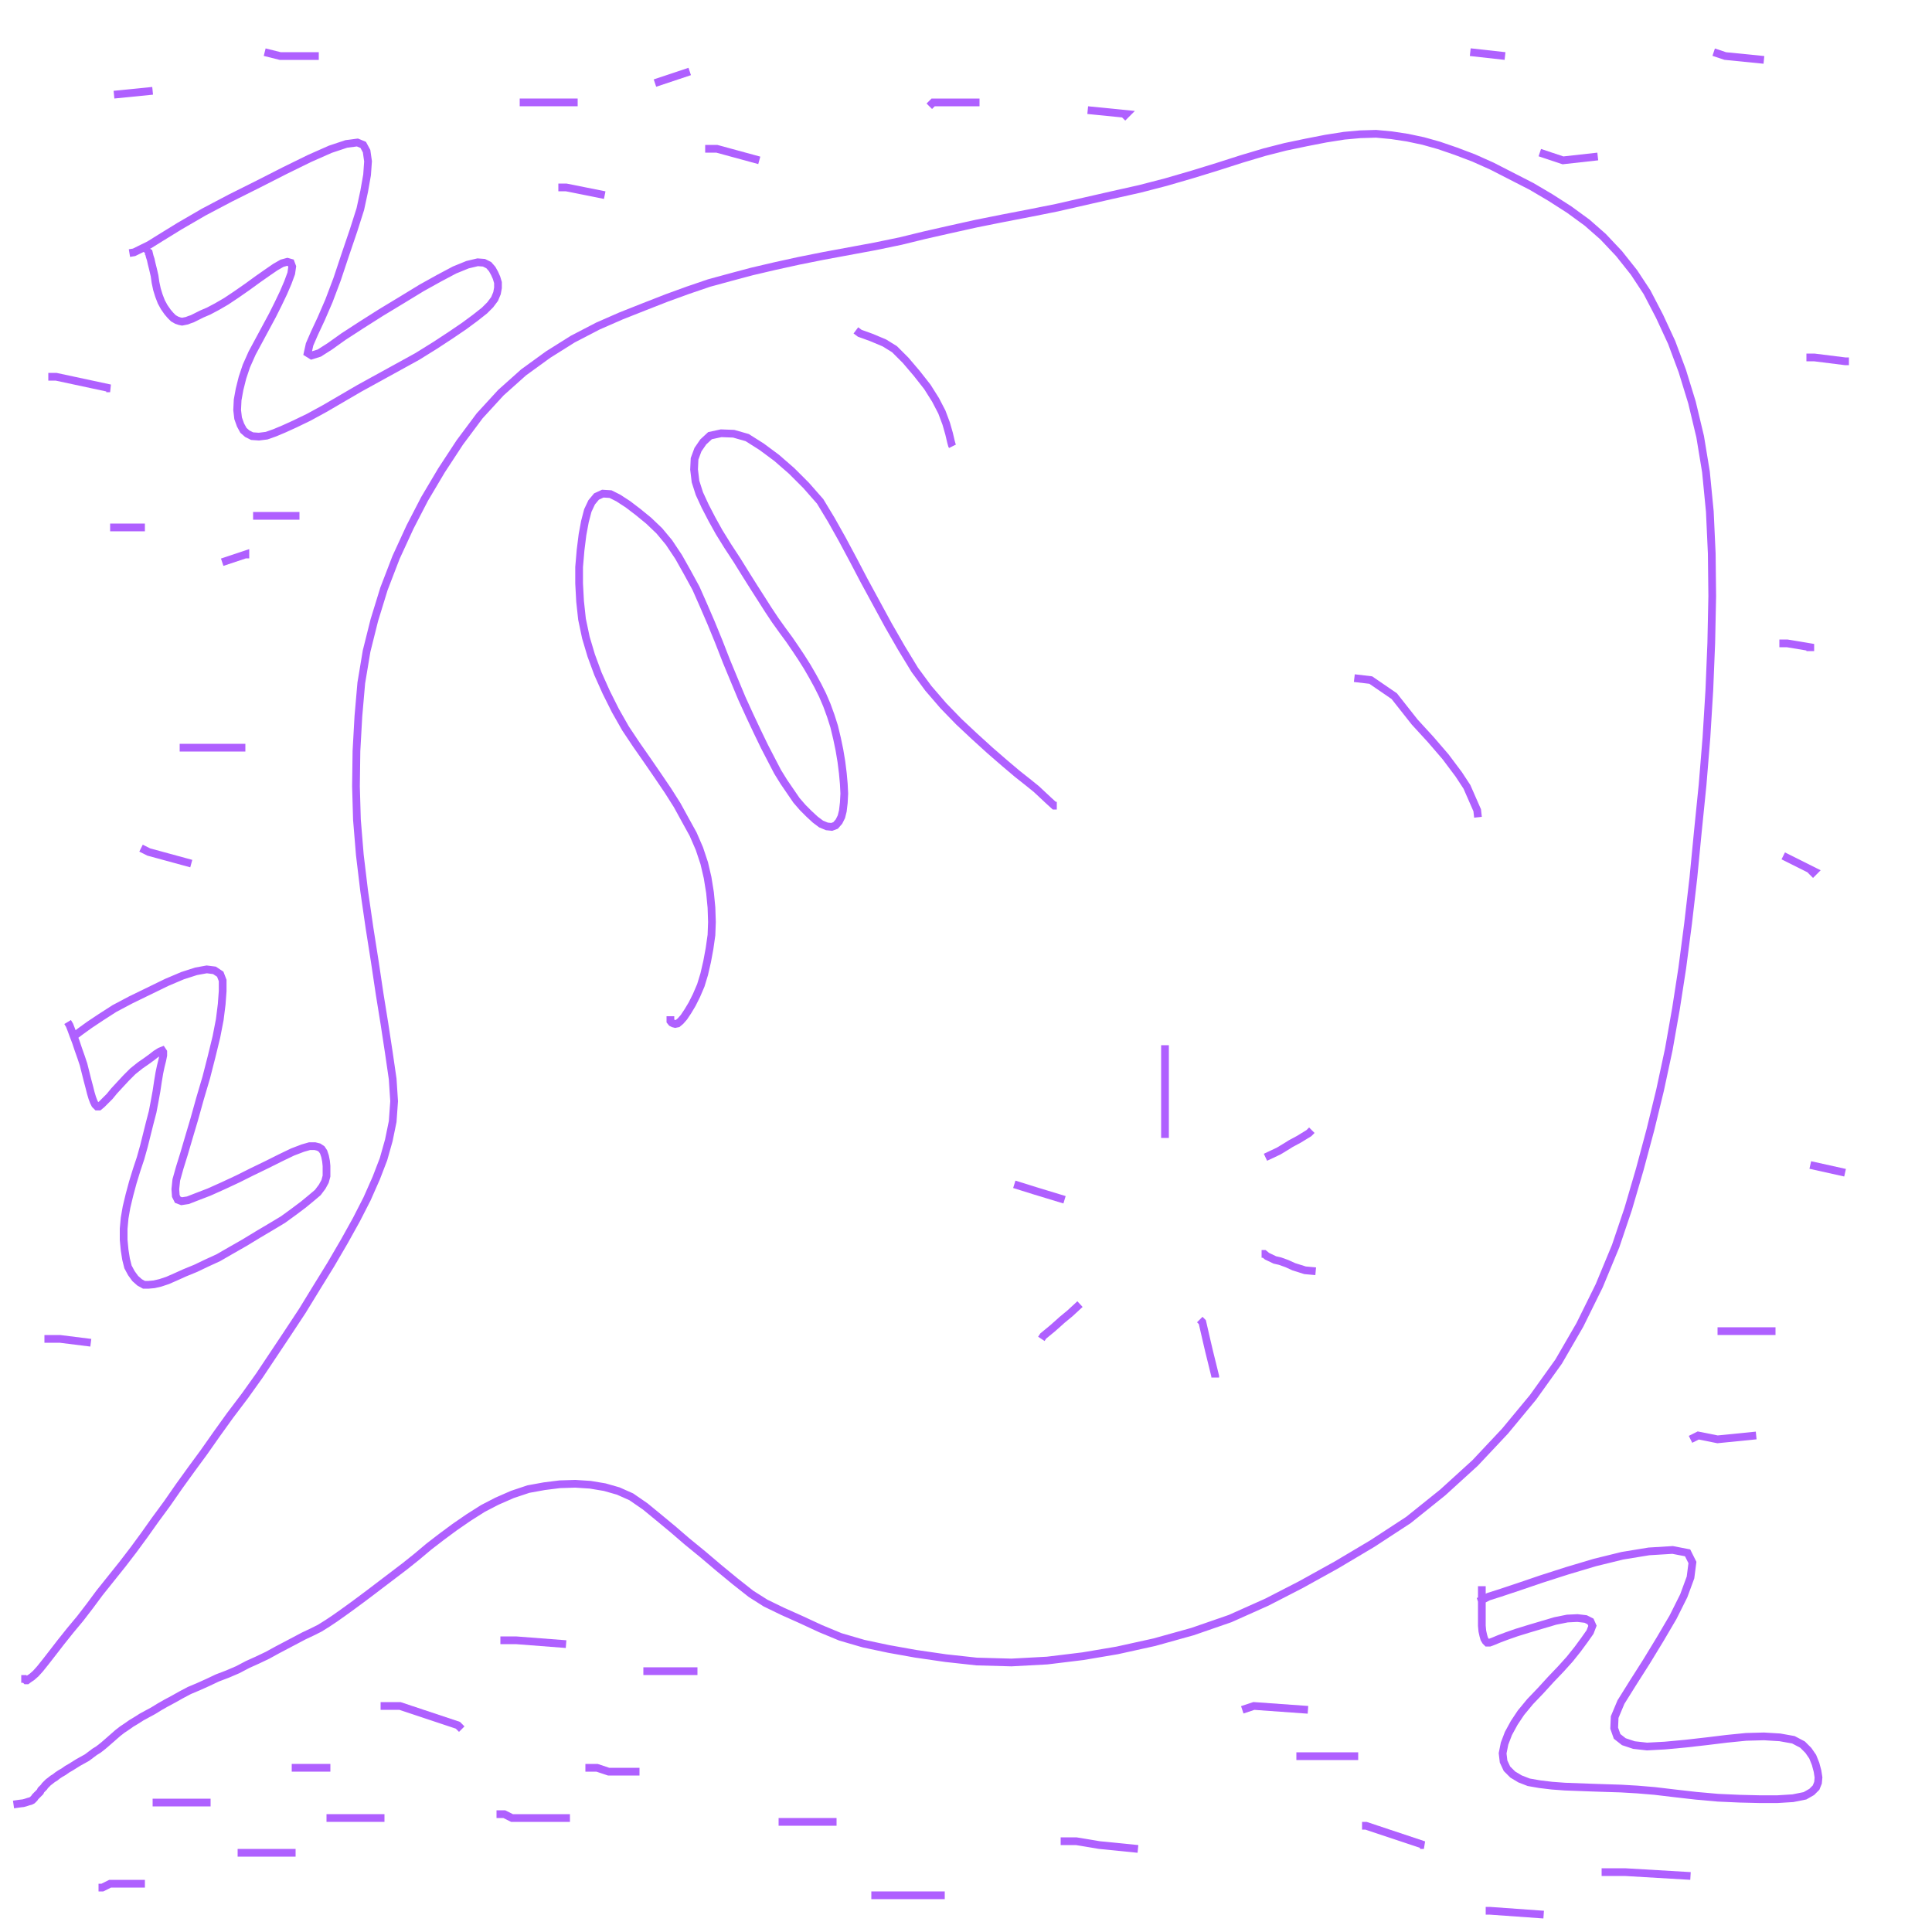 <svg width="500" height="500" viewBox="0 0 500 500" fill="none" xmlns="http://www.w3.org/2000/svg">
<path d="M5.5 434.5H6.167H6.3H6.357H6.375L6.5 434.625L6.625 434.75L6.75 434.875H7L7.5 434.5L8.25 434L9.25 433.125L10.375 431.875L11.875 430L13.625 427.75L15.75 425L18.25 421.875L20.75 418.875L23.25 415.625L25.75 412.25L28.75 408.5L31.75 404.75L34.625 401L37.375 397.25L40.125 393.375L43.25 389.125L46.375 384.625L49.625 380.125L52.75 375.875L56 371.25L59.5 366.375L63.375 361.25L67.125 356L70.625 350.75L74.375 345.125L78.25 339.25L82 333.125L85.625 327.25L89.125 321.25L92.25 315.625L95 310.25L97.375 304.875L99.25 300L100.625 295.125L101.625 290.25L102 285L101.625 279.25L100.625 272.375L99.5 265L98.25 257.25L97 248.875L95.625 240.125L94.25 230.625L93.125 221.25L92.375 212.125L92.125 203.5L92.25 194.375L92.75 185.375L93.5 176.75L94.875 168.5L96.875 160.5L99.375 152.375L102.5 144.25L106.125 136.375L109.875 129.125L114.25 121.75L119 114.5L124.125 107.625L129.625 101.625L135.5 96.375L141.875 91.75L148.25 87.75L154.75 84.375L160.75 81.75L166.75 79.375L172.5 77.125L178 75.125L183.5 73.25L189 71.75L194.625 70.25L200.5 68.875L206.75 67.5L213 66.25L219.75 65L226.5 63.75L233.125 62.375L239.25 60.875L245.875 59.375L252.625 57.875L259.5 56.5L266.625 55.125L273.5 53.75L280.625 52.125L287.75 50.5L295 48.875L301.75 47.125L308.625 45.125L315.125 43.125L321.375 41.125L327.25 39.375L332.625 38L338 36.875L343.125 35.875L347.875 35.125L352 34.75L356.125 34.625L360.125 35L364.25 35.625L368.375 36.5L372.375 37.625L376.75 39.125L381.375 40.875L386.125 43L391.25 45.625L396.375 48.25L401.25 51.125L406.125 54.25L410.75 57.625L414.875 61.25L419 65.625L422.875 70.5L426.25 75.625L429.5 81.875L432.625 88.625L435.375 96L437.875 104.125L440 113L441.5 122.125L442.5 132.375L443 143.25L443.125 154.25L442.875 166.375L442.375 178.625L441.625 190.875L440.625 203.125L439.375 215.5L438.25 227.125L436.875 239L435.375 250.5L433.75 261L431.875 271.625L429.625 282.125L427.125 292.375L424.375 302.625L421.375 312.875L418.125 322.5L413.875 332.75L408.875 342.875L403.375 352.375L396.75 361.625L389.5 370.375L381.75 378.625L373.375 386.25L364.5 393.375L355.125 399.5L345.875 405L336.625 410.125L327.875 414.625L318.375 418.875L308.625 422.25L298.75 425L289.125 427.125L280.25 428.625L271 429.75L261.75 430.25L252.75 430L244.75 429.125L237 428L230 426.75L223.5 425.375L217.5 423.625L212.375 421.5L207.25 419.125L202.5 417L198.125 414.875L194.375 412.5L190.25 409.25L186 405.75L181.875 402.25L177.75 398.875L174.125 395.75L170.5 392.75L167 389.875L163.375 387.375L160 385.875L156.5 384.875L152.75 384.25L148.875 384L144.875 384.125L140.875 384.625L136.75 385.375L132.625 386.75L128.625 388.5L125 390.375L121.25 392.75L117.625 395.25L114.25 397.75L111 400.25L107.875 402.875L104.75 405.375L101.625 407.75L98.5 410.125L95.875 412.125L93.375 414L91 415.75L88.75 417.375L86.625 418.875L84.75 420.125L82.75 421.375L80.75 422.375L78.625 423.375L76.5 424.5L74.125 425.75L71.75 427L69.25 428.375L66.625 429.625L64.125 430.75L61.5 432.125L58.875 433.25L56.25 434.25L53.875 435.375L51.375 436.5L49 437.5L46.875 438.625L44.875 439.75L43 440.75L41.25 441.75L39.625 442.75L38 443.625L36.625 444.375L35.25 445.25L34 446L32.75 446.875L31.625 447.625L30.5 448.5L29.5 449.375L28.5 450.25L27.5 451.125L26.625 451.875L25.5 452.75L24.5 453.375L23.5 454.125L22.5 454.875L21.375 455.5L20.25 456.125L19.25 456.75L18.25 457.375L17.375 457.875L16.5 458.5L15.625 459L14.875 459.5L14.25 460L13.625 460.375L13 460.875L12.5 461.25L12 461.75L11.625 462.125L11.375 462.5L11 462.875L10.625 463.25L10.375 463.75L10 464.125L9.625 464.5L9.375 464.75L9.125 465L8.875 465.375L8.625 465.625L8.375 465.875L8.125 466L7.875 466.125L7.375 466.25L6.625 466.5L6 466.667L5.25 466.75L3.5 467" stroke="#AF60FF" stroke-width="2"/>
<path d="M18.5 268.5H18.625L19.375 268L20.875 266.875L23.125 265.25L26.125 263.25L29.625 261L33.875 258.75L38.5 256.5L43.125 254.25L47.25 252.5L50.75 251.375L53.5 250.875L55.5 251.125L57 252.125L57.625 253.75V256.5L57.375 259.875L56.875 263.875L56 268.375L54.75 273.5L53.375 278.875L51.75 284.375L50.25 289.75L48.875 294.375L47.625 298.625L46.5 302.25L45.625 305.375L45.375 307.75L45.5 309.5L46 310.5L47 310.875L48.625 310.625L50.875 309.75L54.125 308.5L57.75 306.875L61.5 305.125L65.25 303.25L69.125 301.375L72.625 299.625L75.75 298.125L78.375 297.125L80.125 296.625H81.5L82.5 296.875L83.25 297.375L83.75 298.125L84.125 299.25L84.375 300.5L84.5 301.75V303V304.375L84.125 305.75L83.375 307.125L82.25 308.625L80.625 310L78.5 311.75L76 313.625L73.25 315.625L70.125 317.5L66.75 319.5L63.25 321.625L59.75 323.625L56.5 325.5L53.5 326.875L50.625 328.25L47.875 329.375L45.375 330.5L43.375 331.375L41.5 332L39.875 332.375L38.5 332.5H37.25L36.125 331.875L35 330.875L34 329.5L33.125 327.875L32.625 325.875L32.25 323.5L32 320.875V318L32.25 315.25L32.75 312.375L33.5 309.25L34.375 306L35.375 302.75L36.375 299.75L37.25 296.625L38 293.625L38.75 290.625L39.5 287.75L40 285.125L40.5 282.375L40.875 279.875L41.25 277.625L41.625 275.875L42 274.375L42.25 273.125V272.25L42 271.875L41.375 272.125L40.375 272.75L39.25 273.625L37.875 274.625L36.25 275.75L34.375 277.25L32.625 279L31 280.75L29.5 282.375L28.375 283.75L27.25 284.875L26.375 285.75L25.625 286.375H25.125L24.625 285.875L24.25 285.125L23.875 284.125L23.5 282.875L23.125 281.375L22.625 279.5L22.125 277.5L21.625 275.5L21 273.625L20.25 271.5L19.625 269.625L19 268L18.5 266.625L18 265.333L17.5 264.5" stroke="#AF60FF" stroke-width="2"/>
<path d="M33.5 65.5L34.7 65.3L38.643 63.357L41.625 61.5L46.5 58.5L52.75 54.875L59.625 51.25L66.875 47.625L73.75 44.125L80.125 41L85.5 38.625L89.625 37.25L92.5 36.875L94 37.5L94.875 39.125L95.25 41.75L95 45.25L94.25 49.5L93.25 54.125L91.5 59.625L89.375 65.875L87.25 72.25L85.125 77.875L83.125 82.5L81.375 86.25L80.125 89.125L79.625 91.375L80.625 92L82.625 91.375L85.375 89.625L88.875 87.125L93.5 84.125L98.625 80.875L104 77.625L109.125 74.5L113.625 72L117.625 69.875L121 68.5L123.625 67.875L125.25 68L126.5 68.625L127.375 69.625L128 70.75L128.5 71.875L128.875 73.125V74.5L128.625 75.875L128 77.375L126.875 78.875L125.375 80.375L123 82.25L120.125 84.375L116.625 86.75L112.625 89.375L108 92.25L103 95L98 97.75L93 100.5L88.5 103.125L84 105.75L79.875 108L76.25 109.75L73.5 111L71.125 112L69 112.75L67 113L65.25 112.875L64 112.25L63 111.375L62.25 110L61.625 108.25L61.375 106.125L61.5 103.5L62 100.75L62.75 97.75L63.75 94.75L65.25 91.375L67 88.125L68.75 84.875L70.5 81.625L72 78.625L73.375 75.75L74.5 73.125L75.375 70.75L75.625 69L75.25 68L74.375 67.75L73 68.125L71.25 69.125L69.25 70.5L66.75 72.25L64 74.25L61.125 76.25L58.5 78L56.125 79.375L54 80.5L52.25 81.25L50.75 82L49.75 82.5L49 82.75L48.375 83L47.75 83.125L47.125 83.25L46.5 83.125L45.75 82.875L44.875 82.375L44.125 81.625L43.375 80.75L42.5 79.5L41.75 78.125L41.125 76.5L40.625 74.875L40.25 73.125L40 71.375L39.625 69.75L39.25 68.25L39 67.125L38.75 66.375L38.5 65.333L38 65L37.5 65.5" stroke="#AF60FF" stroke-width="2"/>
<path d="M382.5 414.5L383.1 414.3L385.214 413.214L388.25 412.25L393.125 410.625L399 408.625L405.625 406.5L412.75 404.375L419.875 402.625L426.75 401.5L432.875 401.125L436.75 401.875L438 404.375L437.5 408.25L435.75 413L433 418.5L429.625 424.25L426.125 430L422.625 435.5L419.5 440.5L417.875 444.375L417.75 447.25L418.5 449.375L420.25 450.75L422.875 451.625L426.25 452L430.875 451.75L436.25 451.25L441.75 450.625L446.875 450L451.875 449.5L456.5 449.375L460.625 449.625L464.125 450.25L466.5 451.5L468 453L469.125 454.625L469.875 456.5L470.375 458.375L470.625 460L470.5 461.375L470 462.625L468.875 463.75L467.125 464.75L464 465.375L460 465.625H455.375L450.25 465.5L444.625 465.25L439 464.75L433.5 464.125L428.25 463.5L423.75 463.125L419.5 462.875L415.5 462.75L411.75 462.625L408.375 462.5L405 462.375L401.625 462.125L398.5 461.75L395.625 461.25L393.375 460.375L391.5 459.25L390 457.75L389.125 455.875L388.875 453.75L389.375 451.25L390.375 448.625L391.875 445.875L393.625 443.25L396 440.375L398.75 437.5L401.375 434.625L404 431.875L406.25 429.375L408.25 426.875L410 424.5L411.5 422.375L412.125 420.75L411.625 419.625L410.375 419L408.25 418.75L405.625 418.875L402.5 419.5L399.125 420.5L395.75 421.5L392.5 422.5L390 423.375L388 424.125L386.5 424.75L385.5 425.125H384.875L384.5 424.75L384.125 424.125L383.875 423.25L383.625 422.125L383.5 420.75V419V417.375V415.75V414.25V413V411.5V410.75V410.5" stroke="#AF60FF" stroke-width="2"/>
<path d="M246.5 115.5L246.357 115.214L246.125 114.375L245.625 112.25L244.875 109.625L243.75 106.625L242.125 103.5L240 100.125L237.25 96.625L234.375 93.25L231.5 90.375L228.875 88.75L225.5 87.333L222.5 86.25L221.5 85.5" stroke="#AF60FF" stroke-width="2"/>
<path d="M382.5 211.5L382.3 209.7L379.643 203.643L377.5 200.375L374.125 195.875L370.25 191.375L366.125 186.875L360.833 180.167L354.75 176L350.5 175.5" stroke="#AF60FF" stroke-width="2"/>
<path d="M273.5 208.5H272.833L271.3 207.1L268.214 204.214L266.25 202.625L263.25 200.25L260 197.5L256.25 194.25L252.125 190.5L248.125 186.75L244.125 182.625L240.25 178.125L236.75 173.375L233.25 167.625L229.875 161.75L226.75 156L223.625 150.25L220.875 145L218 139.625L215.125 134.5L212.25 129.75L208.625 125.625L204.875 121.875L201 118.5L197.125 115.625L193.375 113.25L189.875 112.25L186.625 112.125L183.75 112.75L182 114.375L180.625 116.375L179.75 118.75L179.625 121.5L180 124.625L181 127.75L182.5 131L184.25 134.375L186.125 137.75L188.375 141.375L190.75 145L193 148.625L195.125 152L197.125 155.125L198.875 157.875L200.625 160.5L202.5 163.125L204.25 165.5L205.875 167.875L207.375 170.125L208.875 172.5L210.25 174.875L211.625 177.375L212.875 179.875L214 182.5L215 185.25L215.875 188L216.625 191.125L217.25 194.125L217.75 197.125L218.125 200.125L218.375 202.875L218.5 205.375L218.375 207.75L218.125 209.875L217.75 211.375L217.125 212.625L216.25 213.625L215.25 214L214 213.875L212.5 213.25L211 212.125L209.375 210.625L207.75 209L206.125 207.125L204.5 204.75L202.875 202.375L201.25 199.75L199.625 196.625L197.875 193.25L196 189.375L194 185.125L192 180.75L190.125 176.25L188 171.125L186 166L184 161.125L182 156.5L180.125 152.25L177.875 148.125L175.625 144.125L173.125 140.375L170.625 137.375L167.875 134.75L165.125 132.5L162.5 130.5L160 128.875L158 127.875L156 127.75L154.375 128.5L153.125 130L152.125 132.125L151.375 135L150.75 138.375L150.25 142.375L149.875 146.75V151L150.125 155.625L150.625 160.25L151.625 165L153 169.625L154.75 174.375L156.875 179.125L159.25 183.875L161.875 188.5L164.625 192.625L167.5 196.75L170.25 200.75L172.875 204.625L175.25 208.375L177.375 212.25L179.375 215.875L181 219.625L182.25 223.375L183.125 227.125L183.75 231L184.125 234.875L184.25 238.625L184.125 242L183.625 245.5L183 248.875L182.25 252.125L181.375 255L180.25 257.625L179.125 259.875L178 261.75L177 263.25L176.125 264.25L175.375 264.875L174.75 265L174.25 264.875L173.833 264.667L173.5 264.25V263" stroke="#AF60FF" stroke-width="2"/>
<path d="M327.5 299.5L330.9 297.9L333.214 296.5L334 296L336.167 294.833L338.75 293.25L339.5 292.5" stroke="#AF60FF" stroke-width="2"/>
<path d="M301.5 294.5V289.1V283.929V279.7V273.167V270.5" stroke="#AF60FF" stroke-width="2"/>
<path d="M275.5 310.5L270.9 309.1L267.833 308.167L262.5 306.5" stroke="#AF60FF" stroke-width="2"/>
<path d="M279.5 337.5L276.9 339.9L274.786 341.643L274.125 342.25L272.333 343.833L270 345.75L269.5 346.5" stroke="#AF60FF" stroke-width="2"/>
<path d="M310.5 341.5L311.167 342.167L312.3 347.1L312.929 349.786L313.7 352.9L314.5 356.167V356.5" stroke="#AF60FF" stroke-width="2"/>
<path d="M326.5 324.5H327.167L327.9 325.1L329.929 326.071L331.25 326.375L333 327L334.833 327.833L337.75 328.75L340.5 329" stroke="#AF60FF" stroke-width="2"/>
<path d="M165.5 458.5H157.5L154.5 457.5H152.5H151.5" stroke="#AF60FF" stroke-width="2"/>
<path d="M147.5 470.5H132.5L130.5 469.5H128.5" stroke="#AF60FF" stroke-width="2"/>
<path d="M98.5 471.5V470.5H88.5H85.5H84.5" stroke="#AF60FF" stroke-width="2"/>
<path d="M76.5 479.5H65.5H61.5" stroke="#AF60FF" stroke-width="2"/>
<path d="M37.5 487.5H28.5L26.5 488.5H25.5" stroke="#AF60FF" stroke-width="2"/>
<path d="M53.5 467.5V466.5H41.5H39.5" stroke="#AF60FF" stroke-width="2"/>
<path d="M85.5 457.5H75.5" stroke="#AF60FF" stroke-width="2"/>
<path d="M119.5 447.5L118.5 446.5L103.5 441.5H100.5H98.5" stroke="#AF60FF" stroke-width="2"/>
<path d="M146.5 425.5L133.5 424.5H130.5H129.5" stroke="#AF60FF" stroke-width="2"/>
<path d="M179.5 431.5V432.5H169.5H167.5H166.5" stroke="#AF60FF" stroke-width="2"/>
<path d="M215.5 472.5V471.5H205.5H202.5H201.5" stroke="#AF60FF" stroke-width="2"/>
<path d="M244.5 490.5H235.5H229.5H225.5" stroke="#AF60FF" stroke-width="2"/>
<path d="M294.5 478.5L284.5 477.5L278.5 476.5H274.5" stroke="#AF60FF" stroke-width="2"/>
<path d="M338.5 442.5L324.5 441.5L321.5 442.5" stroke="#AF60FF" stroke-width="2"/>
<path d="M351.5 454.5H339.5H336.5H335.5" stroke="#AF60FF" stroke-width="2"/>
<path d="M367.5 477.5H368.5L356.5 473.5L353.5 472.5H352.5" stroke="#AF60FF" stroke-width="2"/>
<path d="M399.5 495.5L385.5 494.5H384.5" stroke="#AF60FF" stroke-width="2"/>
<path d="M437.5 485.5L420.5 484.5H415.5H414.5" stroke="#AF60FF" stroke-width="2"/>
<path d="M454.5 371.5L444.5 372.5L439.5 371.5L437.5 372.5" stroke="#AF60FF" stroke-width="2"/>
<path d="M458.5 345.5V344.5H447.5H444.5" stroke="#AF60FF" stroke-width="2"/>
<path d="M477.5 303.5L468.5 301.5" stroke="#AF60FF" stroke-width="2"/>
<path d="M478.5 93.5H477.5L469.5 92.5H467.5" stroke="#AF60FF" stroke-width="2"/>
<path d="M468.5 168.5V167.5L462.5 166.5H460.5" stroke="#AF60FF" stroke-width="2"/>
<path d="M468.5 226.5L469.5 225.5L461.5 221.5" stroke="#AF60FF" stroke-width="2"/>
<path d="M456.5 15.5L446.5 14.5L443.5 13.5" stroke="#AF60FF" stroke-width="2"/>
<path d="M389.5 14.5L380.5 13.5" stroke="#AF60FF" stroke-width="2"/>
<path d="M413.5 40.5L404.5 41.5L398.5 39.5" stroke="#AF60FF" stroke-width="2"/>
<path d="M253.5 26.5H245.5H241.5L240.5 27.5" stroke="#AF60FF" stroke-width="2"/>
<path d="M290.5 30.5L291.5 29.5L281.5 28.5" stroke="#AF60FF" stroke-width="2"/>
<path d="M196.5 41.5L185.5 38.5H182.5" stroke="#AF60FF" stroke-width="2"/>
<path d="M178.5 18.5L169.5 21.5" stroke="#AF60FF" stroke-width="2"/>
<path d="M149.5 26.5H138.5H134.5" stroke="#AF60FF" stroke-width="2"/>
<path d="M156.5 50.5L146.5 48.5H144.5" stroke="#AF60FF" stroke-width="2"/>
<path d="M82.5 14.5H72.5L68.5 13.5" stroke="#AF60FF" stroke-width="2"/>
<path d="M39.5 23.5L29.5 24.5" stroke="#AF60FF" stroke-width="2"/>
<path d="M27.5 100.5H28.5L14.5 97.5H12.5" stroke="#AF60FF" stroke-width="2"/>
<path d="M37.5 136.5H29.5H28.5" stroke="#AF60FF" stroke-width="2"/>
<path d="M63.5 144.5V143.5L57.5 145.5" stroke="#AF60FF" stroke-width="2"/>
<path d="M77.5 133.5H69.5H65.5" stroke="#AF60FF" stroke-width="2"/>
<path d="M63.5 193.5H54.5H48.5H46.5" stroke="#AF60FF" stroke-width="2"/>
<path d="M49.5 223.5L38.5 220.5L36.5 219.5" stroke="#AF60FF" stroke-width="2"/>
<path d="M23.5 347.5L15.5 346.5H12.5H11.5" stroke="#AF60FF" stroke-width="2"/>
</svg>

